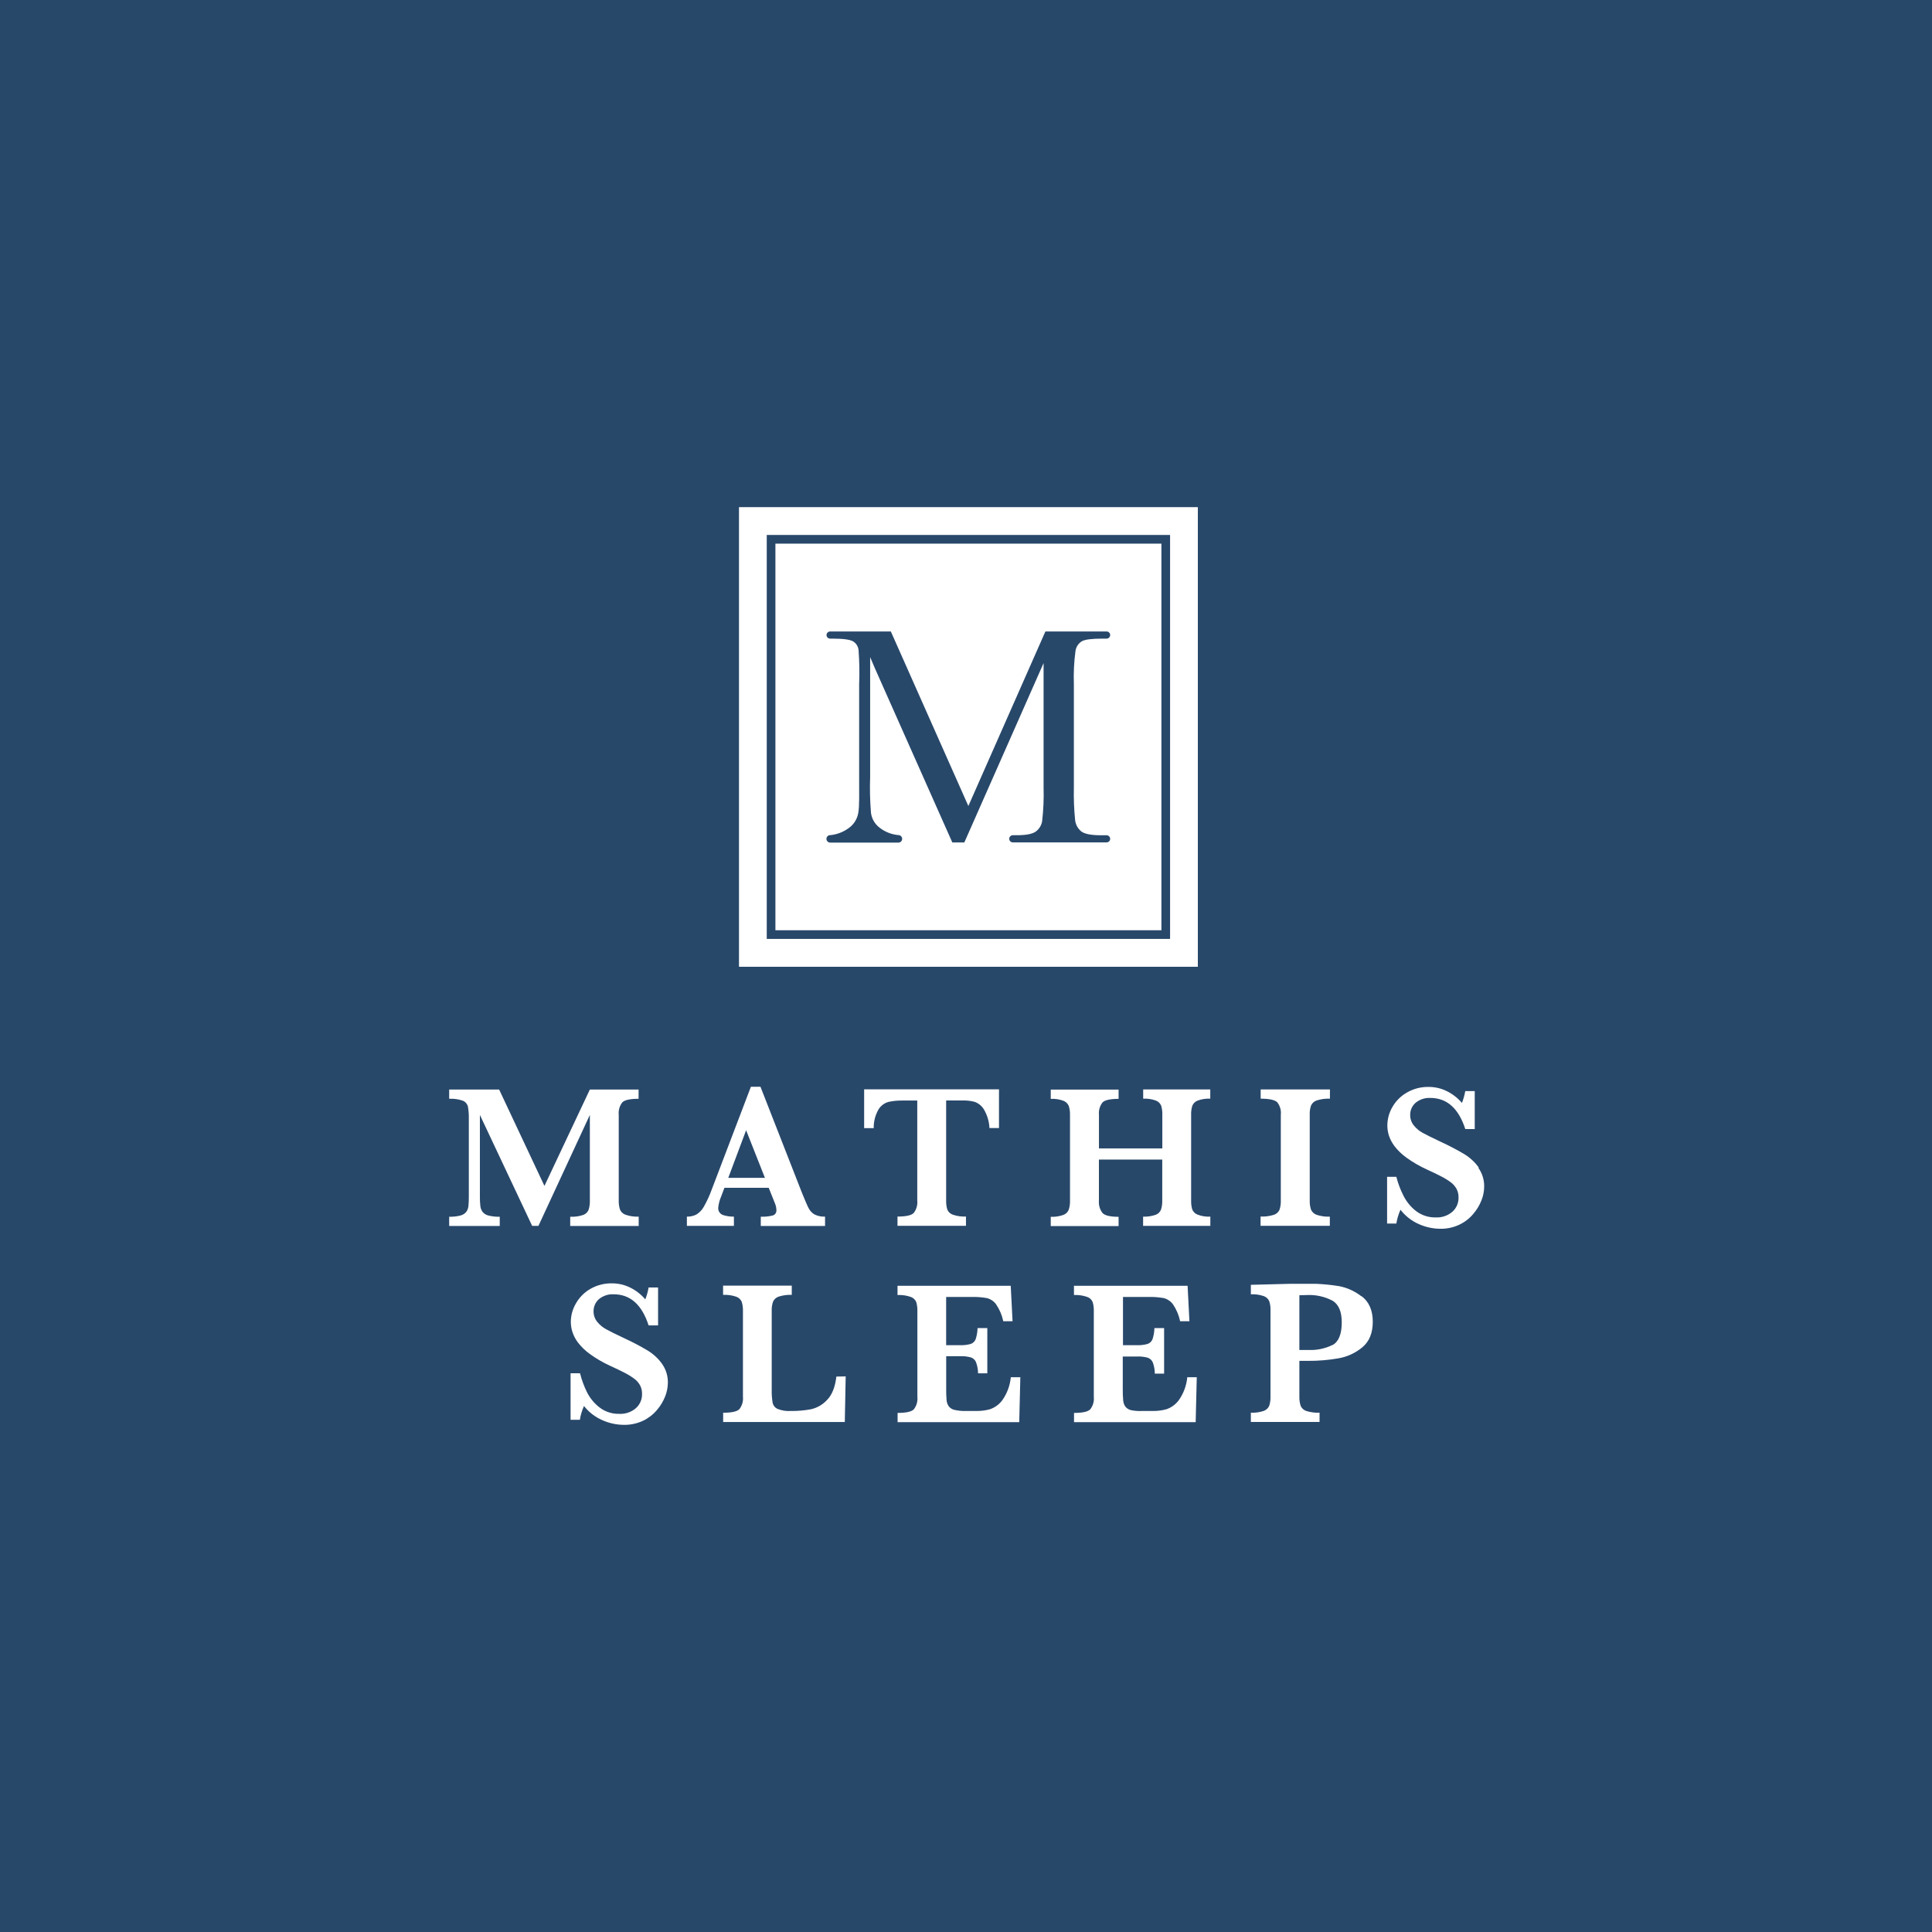 <svg width="400" height="400" viewBox="0 0 400 400" fill="none" xmlns="http://www.w3.org/2000/svg">
<rect x="0" y="0" width="400" height="400" fill="#808080" stroke="none"/>
<g clip-path="url(#clip0_1736_159)">
<rect width="400" height="400" fill="white"/>
<rect width="400" height="401" fill="#28486A"/>
<path d="M153 105V200.158H248V105H153ZM242.252 194.393H158.748V110.756H242.252V194.393Z" fill="white"/>
<path d="M160.542 112.559V192.599H240.458V112.559H160.542ZM229.842 131.531C229.833 131.709 229.758 131.877 229.632 132.004C229.507 132.131 229.339 132.208 229.161 132.22H228.231C226.08 132.22 224.676 132.394 224.011 132.752C223.656 132.964 223.352 133.251 223.12 133.595C222.889 133.938 222.737 134.328 222.674 134.737C222.367 137.019 222.253 139.322 222.333 141.623V163.045C222.282 165.296 222.368 167.549 222.591 169.79C222.642 170.251 222.783 170.697 223.007 171.103C223.231 171.51 223.532 171.868 223.895 172.157C224.598 172.672 225.936 172.93 227.907 172.93H229.136C229.305 172.936 229.467 172.999 229.595 173.109C229.723 173.22 229.811 173.37 229.842 173.536V173.802C229.813 173.973 229.723 174.129 229.589 174.24C229.455 174.351 229.285 174.411 229.111 174.408H209.625C209.456 174.393 209.297 174.32 209.175 174.202C209.052 174.084 208.974 173.929 208.952 173.76V173.577C208.976 173.398 209.064 173.232 209.199 173.112C209.335 172.991 209.51 172.924 209.691 172.921H210.522C212.374 172.921 213.653 172.689 214.376 172.215C214.743 171.96 215.055 171.634 215.294 171.256C215.532 170.878 215.692 170.455 215.763 170.014C216.032 167.699 216.132 165.367 216.062 163.037V137.287L199.657 174.416H197.165L181.167 138.425L180.154 136.049V160.827C180.065 163.32 180.123 165.817 180.328 168.303C180.406 168.901 180.602 169.477 180.905 169.999C181.207 170.521 181.609 170.978 182.089 171.343C183.215 172.234 184.579 172.774 186.01 172.896C186.112 172.896 186.213 172.917 186.307 172.956C186.401 172.995 186.487 173.053 186.559 173.126C186.631 173.198 186.687 173.284 186.726 173.379C186.764 173.474 186.783 173.575 186.782 173.677C186.782 173.882 186.701 174.078 186.556 174.223C186.411 174.368 186.214 174.45 186.01 174.45H171.93C171.725 174.463 171.524 174.394 171.369 174.259C171.215 174.123 171.121 173.932 171.108 173.727C171.095 173.522 171.163 173.32 171.299 173.166C171.434 173.012 171.626 172.918 171.831 172.905H171.939C173.303 172.764 174.604 172.262 175.71 171.451C176.232 171.085 176.677 170.62 177.018 170.08C177.358 169.541 177.589 168.94 177.695 168.311C177.952 166.974 177.878 164.283 177.878 160.678V141.631C177.973 139.322 177.934 137.009 177.761 134.704C177.743 134.319 177.631 133.945 177.436 133.614C177.241 133.282 176.967 133.004 176.64 132.801C175.992 132.411 174.555 132.22 172.346 132.22H171.864C171.668 132.22 171.48 132.142 171.341 132.003C171.202 131.865 171.125 131.677 171.125 131.481C171.125 131.285 171.202 131.097 171.341 130.958C171.48 130.819 171.668 130.741 171.864 130.741H184.44L200.488 166.874L216.436 130.741H229.111C229.299 130.741 229.48 130.812 229.617 130.94C229.755 131.068 229.838 131.244 229.851 131.431V131.531H229.842Z" fill="white"/>
<path d="M137.076 282.351C136.273 281.262 135.269 280.336 134.119 279.624C132.537 278.684 130.906 277.827 129.233 277.059C127.509 276.251 126.262 275.632 125.493 275.203C124.773 274.818 124.139 274.29 123.631 273.651C123.145 273.046 122.884 272.291 122.891 271.515C122.878 271.032 122.972 270.551 123.168 270.109C123.364 269.666 123.655 269.273 124.022 268.958C124.871 268.267 125.945 267.914 127.038 267.967C130.487 267.967 132.904 270.116 134.289 274.413H136.248V266.563H134.289C134.144 267.404 133.914 268.229 133.602 269.024C132.746 268.008 131.689 267.18 130.497 266.592C129.327 266.007 128.036 265.703 126.728 265.705C125.127 265.671 123.549 266.08 122.167 266.888C120.929 267.613 119.908 268.657 119.21 269.911C118.549 271.048 118.195 272.336 118.183 273.651C118.185 274.366 118.295 275.076 118.508 275.758C118.772 276.557 119.167 277.306 119.676 277.975C120.387 278.887 121.226 279.692 122.167 280.363C123.488 281.312 124.899 282.129 126.38 282.802C127.489 283.305 128.479 283.778 129.337 284.228C130.056 284.589 130.742 285.015 131.384 285.5C131.858 285.863 132.251 286.321 132.537 286.845C132.807 287.389 132.941 287.99 132.929 288.597C132.944 289.153 132.837 289.706 132.616 290.216C132.395 290.727 132.065 291.183 131.65 291.554C130.705 292.363 129.486 292.78 128.243 292.721C126.759 292.767 125.305 292.3 124.126 291.398C123.034 290.551 122.145 289.47 121.524 288.235C120.906 286.985 120.425 285.671 120.09 284.317H118.131V293.956H120.053C120.209 292.968 120.497 292.006 120.91 291.095C121.903 292.365 123.196 293.368 124.673 294.015C126.078 294.652 127.602 294.987 129.145 294.998C130.525 295.027 131.894 294.736 133.143 294.148C134.246 293.62 135.223 292.864 136.011 291.93C136.73 291.095 137.305 290.146 137.711 289.122C138.065 288.234 138.255 287.29 138.273 286.335C138.313 284.91 137.884 283.51 137.054 282.351H137.076ZM173.161 285.005C172.91 287.17 172.274 288.782 171.254 289.824C170.367 290.797 169.204 291.475 167.921 291.768C166.534 292.027 165.125 292.148 163.715 292.13C162.785 292.19 161.854 292.044 160.987 291.701C160.732 291.585 160.507 291.411 160.33 291.193C160.153 290.975 160.029 290.719 159.967 290.445C159.813 289.534 159.748 288.611 159.775 287.688V271.426C159.747 270.764 159.842 270.102 160.056 269.475C160.173 269.23 160.339 269.012 160.544 268.834C160.748 268.656 160.987 268.522 161.246 268.44C162.113 268.166 163.021 268.046 163.929 268.085V266.171H149.708V268.085C150.623 268.042 151.538 268.17 152.406 268.462C152.663 268.547 152.898 268.685 153.098 268.867C153.298 269.05 153.458 269.272 153.566 269.519C153.755 270.137 153.84 270.781 153.818 271.426V289.166C153.916 290.092 153.651 291.019 153.078 291.753C152.576 292.256 151.46 292.492 149.723 292.492V294.407H174.906L175.09 284.968L173.161 285.005ZM209.276 285.145C209.118 286.853 208.514 288.489 207.525 289.89C206.883 290.759 205.994 291.413 204.974 291.768C204.081 292.014 203.159 292.135 202.232 292.13H199.963C199.173 292.155 198.383 292.078 197.612 291.901C197.144 291.799 196.726 291.538 196.43 291.162C196.17 290.783 196.014 290.341 195.979 289.883C195.911 289.072 195.884 288.258 195.898 287.444V280.791H198.81C199.558 280.757 200.306 280.842 201.027 281.043C201.263 281.123 201.479 281.252 201.66 281.423C201.842 281.594 201.984 281.802 202.077 282.033C202.348 282.77 202.49 283.547 202.498 284.332H204.413V274.96H202.395C202.375 275.741 202.243 276.515 202.003 277.258C201.916 277.488 201.78 277.696 201.604 277.867C201.427 278.039 201.215 278.169 200.983 278.249C200.262 278.451 199.514 278.538 198.766 278.507H195.89V268.521H201.183C202.24 268.494 203.297 268.573 204.339 268.758C205.102 268.958 205.772 269.415 206.238 270.052C206.954 271.109 207.457 272.297 207.717 273.548H209.638L209.262 266.208H185.823V268.122C186.754 268.075 187.685 268.208 188.565 268.514C188.818 268.601 189.049 268.739 189.244 268.922C189.439 269.104 189.593 269.325 189.696 269.571C189.874 270.186 189.954 270.824 189.933 271.463V289.203C190.032 290.129 189.766 291.056 189.194 291.79C188.698 292.293 187.575 292.529 185.838 292.529V294.444H211.021L211.25 285.145H209.276ZM245.813 285.145C245.655 286.853 245.051 288.489 244.061 289.89C243.419 290.759 242.53 291.413 241.511 291.768C240.618 292.013 239.695 292.135 238.769 292.13H236.492C235.717 292.172 234.939 292.115 234.178 291.96C233.709 291.857 233.289 291.596 232.988 291.221C232.731 290.841 232.578 290.4 232.545 289.942C232.474 289.131 232.444 288.317 232.456 287.503V280.851H235.413C236.161 280.816 236.909 280.901 237.63 281.102C237.866 281.182 238.082 281.311 238.263 281.482C238.444 281.653 238.587 281.861 238.68 282.092C238.951 282.829 239.091 283.607 239.094 284.391H241.016V274.96H239.012C238.993 275.741 238.861 276.515 238.621 277.258C238.531 277.488 238.393 277.696 238.216 277.867C238.039 278.038 237.826 278.168 237.593 278.249C236.872 278.452 236.124 278.539 235.376 278.507H232.501V268.521H237.8C238.858 268.494 239.915 268.573 240.956 268.758C241.718 268.961 242.388 269.417 242.856 270.052C243.572 271.109 244.074 272.297 244.334 273.548H246.256L245.879 266.208H222.352V268.122C223.283 268.075 224.214 268.208 225.094 268.514C225.346 268.599 225.577 268.738 225.771 268.92C225.965 269.103 226.117 269.325 226.218 269.571C226.402 270.184 226.484 270.823 226.462 271.463V289.203C226.56 290.129 226.295 291.056 225.722 291.79C225.227 292.293 224.104 292.529 222.367 292.529V294.444H247.55L247.779 285.145H245.813ZM281.876 268.396C280.522 267.331 278.933 266.606 277.242 266.282C275.661 266.028 274.066 265.867 272.467 265.801C272.119 265.801 271.587 265.801 270.877 265.801H269.591H268.409H267.049L258.977 266.008V267.967C259.89 267.923 260.803 268.053 261.668 268.351C261.918 268.442 262.147 268.583 262.341 268.766C262.534 268.949 262.687 269.17 262.791 269.416C262.983 270.025 263.068 270.663 263.042 271.301V289.144C263.066 289.787 262.978 290.43 262.784 291.044C262.679 291.288 262.525 291.509 262.332 291.692C262.139 291.875 261.91 292.016 261.66 292.108C260.798 292.403 259.887 292.531 258.977 292.485V294.399H273.198V292.485C272.273 292.528 271.347 292.408 270.464 292.13C270.207 292.048 269.97 291.913 269.769 291.733C269.567 291.554 269.406 291.334 269.296 291.088C269.09 290.461 268.998 289.803 269.022 289.144V281.752H270.9C272.951 281.76 274.998 281.589 277.02 281.242C278.882 280.938 280.628 280.139 282.076 278.929C283.51 277.724 284.219 275.972 284.219 273.644C284.219 271.315 283.443 269.497 281.876 268.337V268.396ZM275.904 278.448C274.365 279.211 272.659 279.572 270.944 279.498H269.022V268.167C269.717 268.167 270.264 268.122 270.648 268.122C272.443 268.046 274.226 268.439 275.822 269.261C277.138 270 277.796 271.522 277.796 273.777C277.796 276.211 277.163 277.778 275.896 278.478L275.904 278.448Z" fill="white"/>
<path d="M132.234 251.89C131.311 251.935 130.387 251.802 129.514 251.499C129.254 251.41 129.015 251.267 128.815 251.078C128.614 250.89 128.457 250.66 128.354 250.405C128.169 249.804 128.084 249.177 128.102 248.549V230.81C128.007 229.887 128.272 228.963 128.842 228.23C129.352 227.728 130.475 227.491 132.212 227.491V225.577H122.123L112.721 245.534L103.341 225.577H93V227.491C93.966 227.434 94.934 227.572 95.846 227.898C96.1 228.004 96.326 228.168 96.505 228.378C96.685 228.587 96.814 228.835 96.881 229.102C97.028 229.954 97.09 230.818 97.065 231.682V247.692C97.073 248.371 97.046 249.049 96.984 249.725C96.937 250.157 96.779 250.569 96.526 250.922C96.212 251.289 95.79 251.548 95.321 251.661C94.562 251.851 93.781 251.936 93 251.913V253.827H103.466V251.913C102.688 251.937 101.909 251.855 101.153 251.669C100.676 251.563 100.247 251.303 99.933 250.93C99.667 250.579 99.501 250.162 99.453 249.725C99.377 249.045 99.345 248.361 99.357 247.677V230.832L110.178 253.805H111.479L122.123 230.832V248.572C122.146 249.217 122.058 249.862 121.864 250.479C121.763 250.724 121.612 250.946 121.419 251.13C121.227 251.313 120.998 251.454 120.748 251.543C119.882 251.833 118.969 251.959 118.057 251.913V253.827H132.234V251.913V251.89ZM170.811 251.89C170.06 251.927 169.312 251.772 168.638 251.44C168.123 251.139 167.705 250.698 167.433 250.168C167.137 249.621 166.694 248.564 166.058 247.012L157.447 225H155.466L147.335 246.339C146.904 247.533 146.372 248.687 145.746 249.791C145.381 250.468 144.846 251.039 144.194 251.447C143.581 251.758 142.9 251.911 142.213 251.89V253.805H151.948V251.89C151.18 251.905 150.416 251.793 149.686 251.558C149.365 251.445 149.093 251.226 148.916 250.936C148.738 250.647 148.665 250.305 148.71 249.969C148.791 249.204 148.988 248.456 149.294 247.751L149.989 245.918H159.154L160.492 249.259C160.653 249.664 160.738 250.095 160.743 250.53C160.77 250.78 160.706 251.032 160.564 251.239C160.422 251.446 160.21 251.596 159.967 251.661C159.165 251.856 158.339 251.939 157.513 251.905V253.82H170.818V251.905L170.811 251.89ZM150.78 243.863L154.475 234.003L158.371 243.863H150.78ZM206.83 225.54H178.912V233.567H180.893C180.865 232.203 181.213 230.858 181.898 229.679C182.367 228.926 183.1 228.375 183.953 228.134C184.924 227.928 185.916 227.833 186.91 227.853H189.91V248.549C190.009 249.475 189.744 250.403 189.171 251.137C188.676 251.639 187.553 251.876 185.816 251.876V253.79H199.993V251.876C199.08 251.917 198.168 251.79 197.302 251.499C197.044 251.415 196.806 251.278 196.605 251.095C196.404 250.913 196.243 250.69 196.134 250.442C195.948 249.824 195.866 249.179 195.89 248.535V227.838H199.438C200.231 227.827 201.022 227.924 201.789 228.127C202.582 228.409 203.255 228.954 203.696 229.671C204.395 230.85 204.794 232.183 204.856 233.552H206.83V225.54ZM250.573 251.89C249.671 251.939 248.769 251.796 247.927 251.469C247.678 251.373 247.452 251.227 247.264 251.038C247.075 250.85 246.929 250.624 246.833 250.375C246.666 249.781 246.591 249.166 246.611 248.549V230.81C246.588 230.177 246.67 229.545 246.855 228.94C246.954 228.696 247.102 228.475 247.291 228.29C247.479 228.106 247.703 227.962 247.949 227.868C248.787 227.556 249.68 227.42 250.573 227.469V225.554H236.684V227.469C237.584 227.419 238.485 227.555 239.33 227.868C239.575 227.962 239.799 228.106 239.985 228.29C240.172 228.475 240.319 228.696 240.417 228.94C240.592 229.547 240.669 230.178 240.646 230.81V237.773H227.526V230.81C227.436 229.892 227.701 228.974 228.265 228.245C228.758 227.752 229.867 227.506 231.591 227.506V225.591H217.547V227.506C218.44 227.457 219.333 227.593 220.171 227.905C220.418 228.001 220.643 228.145 220.833 228.329C221.024 228.513 221.176 228.733 221.28 228.977C221.468 229.582 221.553 230.214 221.532 230.847V248.586C221.555 249.228 221.465 249.869 221.265 250.479C221.161 250.728 221.004 250.952 220.807 251.137C220.61 251.321 220.375 251.462 220.12 251.55C219.294 251.839 218.421 251.967 217.547 251.927V253.842H231.591V251.927C229.854 251.927 228.746 251.661 228.258 251.137C227.704 250.407 227.441 249.499 227.519 248.586V240.071H240.631V248.549C240.653 249.185 240.568 249.82 240.38 250.427C240.282 250.678 240.13 250.905 239.937 251.093C239.743 251.28 239.511 251.424 239.256 251.513C238.426 251.804 237.548 251.932 236.669 251.89V253.805H250.588V251.89H250.573ZM275.349 251.89C274.415 251.938 273.48 251.81 272.592 251.513C272.337 251.424 272.102 251.283 271.903 251.1C271.704 250.917 271.543 250.696 271.432 250.449C271.231 249.837 271.141 249.193 271.166 248.549V230.81C271.133 230.147 271.229 229.485 271.447 228.858C271.563 228.612 271.73 228.393 271.936 228.215C272.142 228.036 272.383 227.903 272.644 227.824C273.518 227.549 274.434 227.429 275.349 227.469V225.554H261.01V227.469C262.791 227.469 263.929 227.72 264.439 228.208C265.016 228.94 265.281 229.869 265.179 230.795V248.535C265.205 249.202 265.11 249.868 264.898 250.501C264.781 250.746 264.614 250.965 264.408 251.141C264.202 251.318 263.961 251.45 263.7 251.528C262.822 251.796 261.905 251.914 260.988 251.876V253.79H275.327V251.876L275.349 251.89ZM306.157 241.698C305.355 240.608 304.351 239.682 303.201 238.97C301.615 238.03 299.982 237.174 298.307 236.405C296.585 235.6 295.351 234.979 294.567 234.55C293.848 234.163 293.215 233.635 292.705 232.998C292.219 232.392 291.958 231.638 291.965 230.862C291.952 230.377 292.047 229.896 292.244 229.453C292.441 229.011 292.735 228.618 293.104 228.304C293.95 227.615 295.022 227.262 296.112 227.314C299.562 227.314 301.981 229.462 303.371 233.759H305.329V225.894H303.371C303.218 226.734 302.988 227.558 302.683 228.356C301.823 227.341 300.764 226.514 299.571 225.924C298.401 225.338 297.11 225.034 295.802 225.037C294.204 225.003 292.628 225.412 291.249 226.22C289.996 226.938 288.961 227.983 288.255 229.243C287.599 230.381 287.248 231.669 287.235 232.983C287.234 233.697 287.342 234.407 287.553 235.089C287.82 235.887 288.214 236.636 288.721 237.307C289.433 238.217 290.272 239.021 291.212 239.694C292.533 240.643 293.944 241.46 295.425 242.134C296.541 242.636 297.524 243.109 298.381 243.56C299.102 243.923 299.79 244.348 300.436 244.832C300.906 245.197 301.296 245.655 301.582 246.177C301.854 246.72 301.989 247.321 301.974 247.929C301.99 248.485 301.883 249.038 301.662 249.549C301.441 250.06 301.111 250.516 300.695 250.885C299.75 251.695 298.531 252.113 297.287 252.053C295.804 252.099 294.35 251.631 293.17 250.73C292.082 249.88 291.196 248.8 290.576 247.566C289.939 246.319 289.444 245.005 289.098 243.649H287.183V253.324H289.098C289.256 252.337 289.544 251.375 289.955 250.464C290.945 251.746 292.238 252.761 293.717 253.42C295.111 254.052 296.622 254.387 298.152 254.404C299.533 254.434 300.902 254.143 302.151 253.554C303.254 253.028 304.232 252.272 305.019 251.336C305.74 250.503 306.315 249.553 306.719 248.527C307.076 247.641 307.267 246.696 307.281 245.741C307.32 244.315 306.892 242.916 306.061 241.757L306.157 241.698Z" fill="white"/>
</g>
<defs>
<clipPath id="clip0_1736_159">
<rect width="400" height="400" fill="white"/>
</clipPath>
</defs>
</svg>
